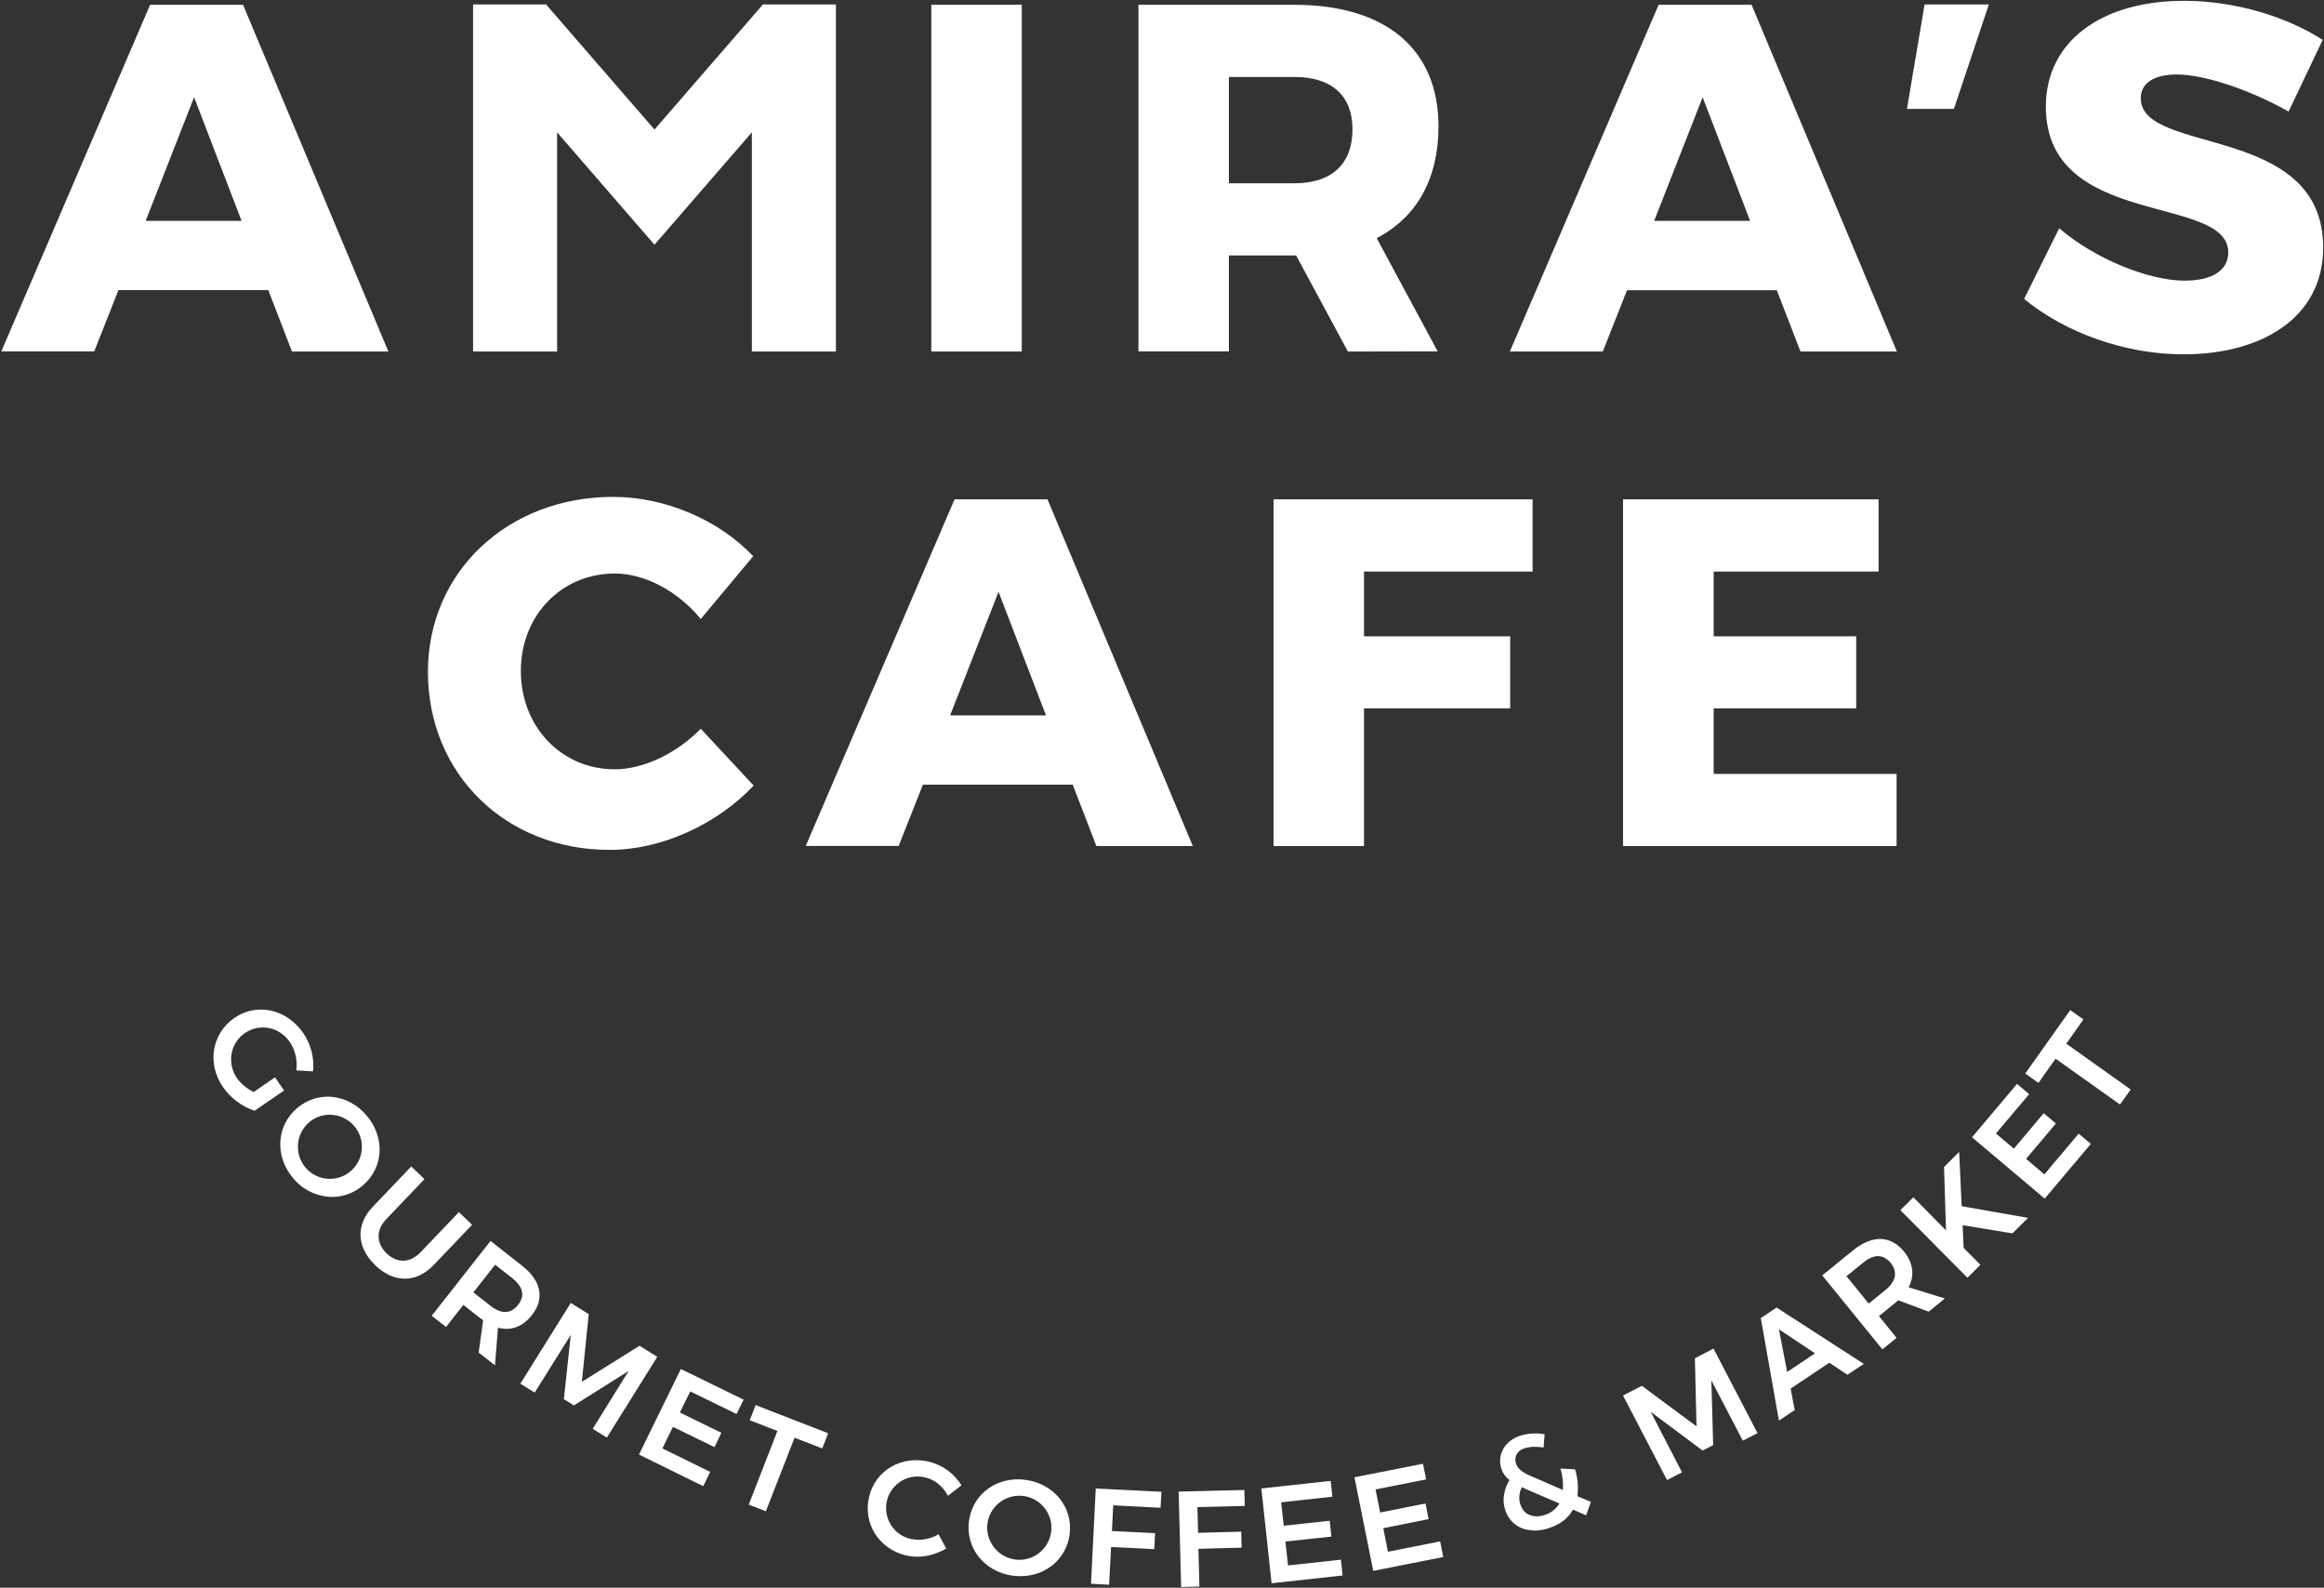 <svg xmlns="http://www.w3.org/2000/svg" xmlns:xlink="http://www.w3.org/1999/xlink" id="Ebene_1" x="0px" y="0px" viewBox="0 0 1410.4 963.4" xml:space="preserve"><rect x="0" y="0" width="1410.4" height="963.4" fill="#333333" stroke="none"/><path id="Vereinigungsmenge_11" fill="#FFFFFF" d="M715.3,905.1l39.9-1l0.2,9.7l-28.7,0.7l0.4,15.6l26.2-0.7l0.2,9.7l-26.2,0.7 l0.6,22.9l-11.1,0.3L715.3,905.1z M662.1,961l2.9-57.8l39.9,2l-0.6,9.7l-28.7-1.5l-0.8,15.6l26.2,1.3l-0.5,9.7l-26.2-1.3l-1.2,22.9 L662.1,961z M765.5,903.2l42.1-4.6l1,9.6l-31.1,3.4l1.6,14.2l27.9-3l1,9.6l-27.9,3l1.6,14.5l32.1-3.5l1,9.6l-43.1,4.7L765.5,903.2z  M614.4,956.1c-17.2-2.5-28.7-17-26.3-33.5c2.4-16.5,17.4-27.1,34.6-24.6s28.7,16.9,26.4,33.3c-2.1,14.9-14.6,25.1-29.8,25.1 C617.7,956.4,616,956.3,614.4,956.1z M599.3,924.2c-1.5,10.7,6,20.6,16.7,22.1c10.6,1.5,20.4-6,21.9-16.6 c1.5-10.5-5.9-20.3-16.4-21.9c-1-0.1-1.9-0.2-2.9-0.2C608.9,907.6,600.7,914.7,599.3,924.2z M822,896.4l41.6-8.2l1.9,9.5l-30.7,6.1 l2.8,14l27.5-5.5l1.9,9.5l-27.5,5.5l2.8,14.3l31.7-6.3l1.9,9.5l-42.5,8.4L822,896.4z M549.7,943.8c-16.5-4.1-26.2-19.6-22.2-35.8 c3.9-16,19.9-25.1,36.6-21c8.1,2.1,15.1,7.2,19.4,14.3l-8.2,6.3c-2.9-5.5-7.9-9.7-13.4-11c-10.2-2.8-20.8,3.3-23.5,13.5 s3.3,20.8,13.5,23.5c0.3,0.1,0.5,0.1,0.8,0.2c5.8,1.2,11.8,0.2,16.9-2.8l4.6,8.6c-5.3,3.2-11.4,5-17.6,5 C554.3,944.6,552,944.3,549.7,943.8z M929,928.5c-7.2-0.4-13.4-5.3-15.5-12.3c-1-3-1.3-6.1-0.7-9.2c0.5-3.2,1.6-6.2,3.3-8.9 c-2.3-1.7-4-4-4.9-6.7c-0.9-2.6-1.1-5.3-0.5-8c0.6-2.7,1.9-5.2,3.8-7.2c2.1-2.3,4.8-3.9,7.7-4.9c4.9-1.6,10.1-1.9,15.2-1l-0.6,8 c-2.1-0.3-4.2-0.4-6.3-0.4c-1.9,0.1-3.8,0.4-5.7,1.1c-1.9,0.5-3.5,1.9-4.5,3.7c-0.8,1.6-0.9,3.6-0.3,5.3c0.6,1.8,1.8,3.3,3.3,4.5 c2.3,1.6,4.7,2.8,7.3,3.8l17.9,7.8c0.3-4.4-0.2-8.8-1.5-13l8.9,0.5c1.6,5.3,2.1,10.8,1.4,16.3l8.2,3.4l-2.9,8.2l-8-3.5 c-2.8,5.2-7.6,8.9-14.4,11.2c-3,1-6.1,1.5-9.3,1.6C930.3,928.6,929.7,928.5,929,928.5z M922.1,907.4c-0.2,1.9,0,3.7,0.6,5.5 c1.1,3.3,3.1,5.5,5.9,6.5c2.9,1,6.1,0.9,9-0.2c3.7-1.1,6.8-3.6,8.8-6.9l-19.3-8.3c-1.2-0.5-2.3-1-3.4-1.6 C922.8,903.8,922.3,905.6,922.1,907.4L922.1,907.4z M454.4,913l17.4-44.7l-16.8-6.5l3.6-9.2l44,17.1l-3.6,9.2l-16.8-6.5L464.8,917 L454.4,913z M387.8,882.6l25.4-51.9l38.1,18.6L447,858l-28.1-13.7l-6.3,12.8l25.2,12.3l-4.2,8.7l-25.2-12.3l-6.4,13.1l29,14.2 l-4.2,8.7L387.8,882.6z M985,846.8l11.4-5.9l33.2,24.6l-1-41.3l11.3-5.9l26.7,51.3l-8.9,4.6l-19.1-36.6l1.1,39.3l-6.4,3.3 l-31.5-23.5l19,36.7l-9.1,4.7L985,846.8z M359.7,867l21.8-35.1l-33.2,20.9l-6.1-3.8l4.2-39l-21.9,35l-8.7-5.4l30.6-49l10.9,6.8 l-4.2,41.1l35-21.9l10.8,6.7l-30.6,49L359.7,867z M1068.6,799.8l9.6-6.4l52.9,34.2l-9.9,6.6l-11-7.3l-23.5,15.7l2.5,13l-9.6,6.4 L1068.6,799.8z M1084.6,832.5l16.9-11.3l-21.9-14.6L1084.6,832.5z M290.5,820.7l2.7-19.6c-0.6-0.4-1.1-0.8-1.7-1.2l-10.3-8.1 l-10.5,13.4l-8.7-6.8l35.7-45.4l19,14.9c11.8,9.2,14,20.1,6.1,30.1c-5.6,7.1-12.8,9.8-20.6,7.6l-1.8,22.9L290.5,820.7z M287.3,784.2 l10.3,8.1c6.5,5.1,12.3,5.2,16.8-0.5c4.4-5.6,2.9-11.2-3.6-16.3l-10.3-8.1L287.3,784.2z M1105.9,773.9l18.7-15.2 c11.6-9.4,22.7-9.2,30.8,0.6c5.7,7,6.7,14.7,2.9,21.8l22,6.8l-9.8,8l-18.5-6.9c-0.5,0.5-1,0.9-1.6,1.4l-10.1,8.2l10.7,13.2l-8.6,7 L1105.9,773.9z M1130.7,766.2l-10.1,8.2l13.5,16.6l10.1-8.2c6.4-5.2,7.7-10.9,3.2-16.5c-2.2-2.7-4.8-4-7.5-4.1 C1137,762.2,1134,763.5,1130.7,766.2L1130.7,766.2z M227.8,767.8c-11.4-10.9-12.1-24.6-1.5-35.6l23.3-24.4l8,7.7l-23.3,24.4 c-6.3,6.6-5.9,14.7,0.4,20.7s14.1,5.9,20.5-0.7l23.3-24.4l8,7.7l-23.3,24.4c-5.3,5.5-11.4,8.3-17.5,8.3 C239.6,775.9,233.4,773.2,227.8,767.8z M1153.3,734.3l7.9-7.8l19.8,20.1l-1.2-38.5l9.2-9.1l1.5,32.9l40.3,7.1l-9.5,9.4l-30.2-5 l0.6,13.8l10.2,10.3l-7.9,7.8L1153.3,734.3z M1196.8,690.1l27.3-32.4l7.4,6.2l-20.2,23.9l10.9,9.2l18.1-21.5l7.4,6.2l-18.1,21.5 l11.1,9.4l20.8-24.7l7.4,6.2l-28,33.2L1196.8,690.1z M177.9,714.9c-11.3-13.3-10.2-31.8,2.4-42.5c12.7-10.8,30.9-8.8,42.2,4.5 s10.4,31.6-2.3,42.4c-5.2,4.5-11.8,7-18.7,7C192.3,726.1,183.7,722,177.9,714.9z M187.6,681c-8.2,7.1-9.1,19.4-2.1,27.6 c7,8.1,19.3,9,27.4,2c8-6.9,9-19,2.2-27.2c-3.7-4.4-9.3-7-15.1-7C195.5,676.4,191.1,678,187.6,681L187.6,681z M135.3,659.6 c-9.8-14.2-6.8-32.4,6.9-41.9s31.8-5.4,41.8,9.1c4.7,6.8,6.8,15.1,6,23.3l-10.2-0.6c0.8-6-0.5-12.1-3.9-17.2 c-6.3-9.2-18.3-11.6-27.3-5.4c-9,6.2-11,18.3-4.7,27.5c2.6,3.5,6.1,6.3,10.1,8.2l12.9-8.9l5.5,8l-17.9,12.3 C146.7,671.4,140,666.3,135.3,659.6L135.3,659.6z M1247.5,642.4l-10.4,14.7l-8-5.7l27.3-38.5l8,5.7l-10.4,14.7l39.1,27.8l-6.5,9.1 L1247.5,642.4z M259.7,407.7c0-60.6,48.3-106.2,112.5-106.2c31.2,0,63.9,13.8,84.9,36l-31.8,38.1c-13.8-16.8-33.9-27.6-52.2-27.6 c-32.4,0-57,25.5-57,59.1c0,33.9,24.6,59.7,57,59.7c17.4,0,37.5-9.6,52.2-24.6l32.1,34.5c-22.5,23.7-56.1,39-87.3,39 C306.8,515.8,259.7,469.5,259.7,407.7z M985,513.4V303h155.1v43.8H1040v39.3h86.5v43.7H1040v39.8h111v43.8L985,513.4z M772.9,513.4 V303h157.2v43.8H827.8v39.3h88.7v43.7h-88.7v83.6L772.9,513.4z M665.4,513.4L651,476.1h-90.9l-14.7,37.2H489L579.3,303h56.4 l88.2,210.4L665.4,513.4z M576.6,434.1h58.2l-28.8-75L576.6,434.1z M1228.4,181.4l21.3-42.9c21.6,18.6,54.3,31.8,76.2,31.8 c16.2,0,26.4-6,26.4-17.1c0-35.7-110.7-14.1-110.7-88.5c0-39.3,33.3-64.2,84-64.2c30.9,0,62.1,9.6,84,23.7l-20.7,43.5 c-22.2-12.6-50.4-22.5-67.8-22.5c-13.2,0-21.9,4.8-21.9,14.4c0,34.8,110.7,15,110.7,90.6c0,42.9-37.8,64.8-84.6,64.8 C1290.2,215.1,1253.6,202.1,1228.4,181.4z M565.2,213.3V2.9h54.9v210.4H565.2z M1092.7,213.3l-14.4-37.2h-90.9l-14.7,37.2h-56.4 l90.3-210.4h56.4l88.2,210.4L1092.7,213.3z M1003.9,134h58.2l-28.8-75L1003.9,134z M818,213.3L786.6,155h-40.8v58.2h-54.9V2.9h94.5 c55.8,0,87.6,27,87.6,73.8c0,31.8-13.2,55.2-37.5,67.8l37,68.7L818,213.3z M745.8,111.2h39.9c22.2,0,35.1-11.4,35.1-32.7 c0-20.7-12.9-31.8-35.1-31.8h-39.9V111.2z M177.2,213.3L162.8,176H71.9l-14.7,37.2H0.8L91.1,2.9h56.4l88.2,210.4L177.2,213.3z  M88.4,134h58.2l-28.8-75L88.4,134z M456.3,213.3v-133l-59.1,68.2l-59.1-68.2v133h-51V2.7h44.3l65.8,75.9L463,2.7h44.3v210.6H456.3z  M1157.3,66.1L1168,2.7h39l-21.2,63.4H1157.3z"></path></svg>